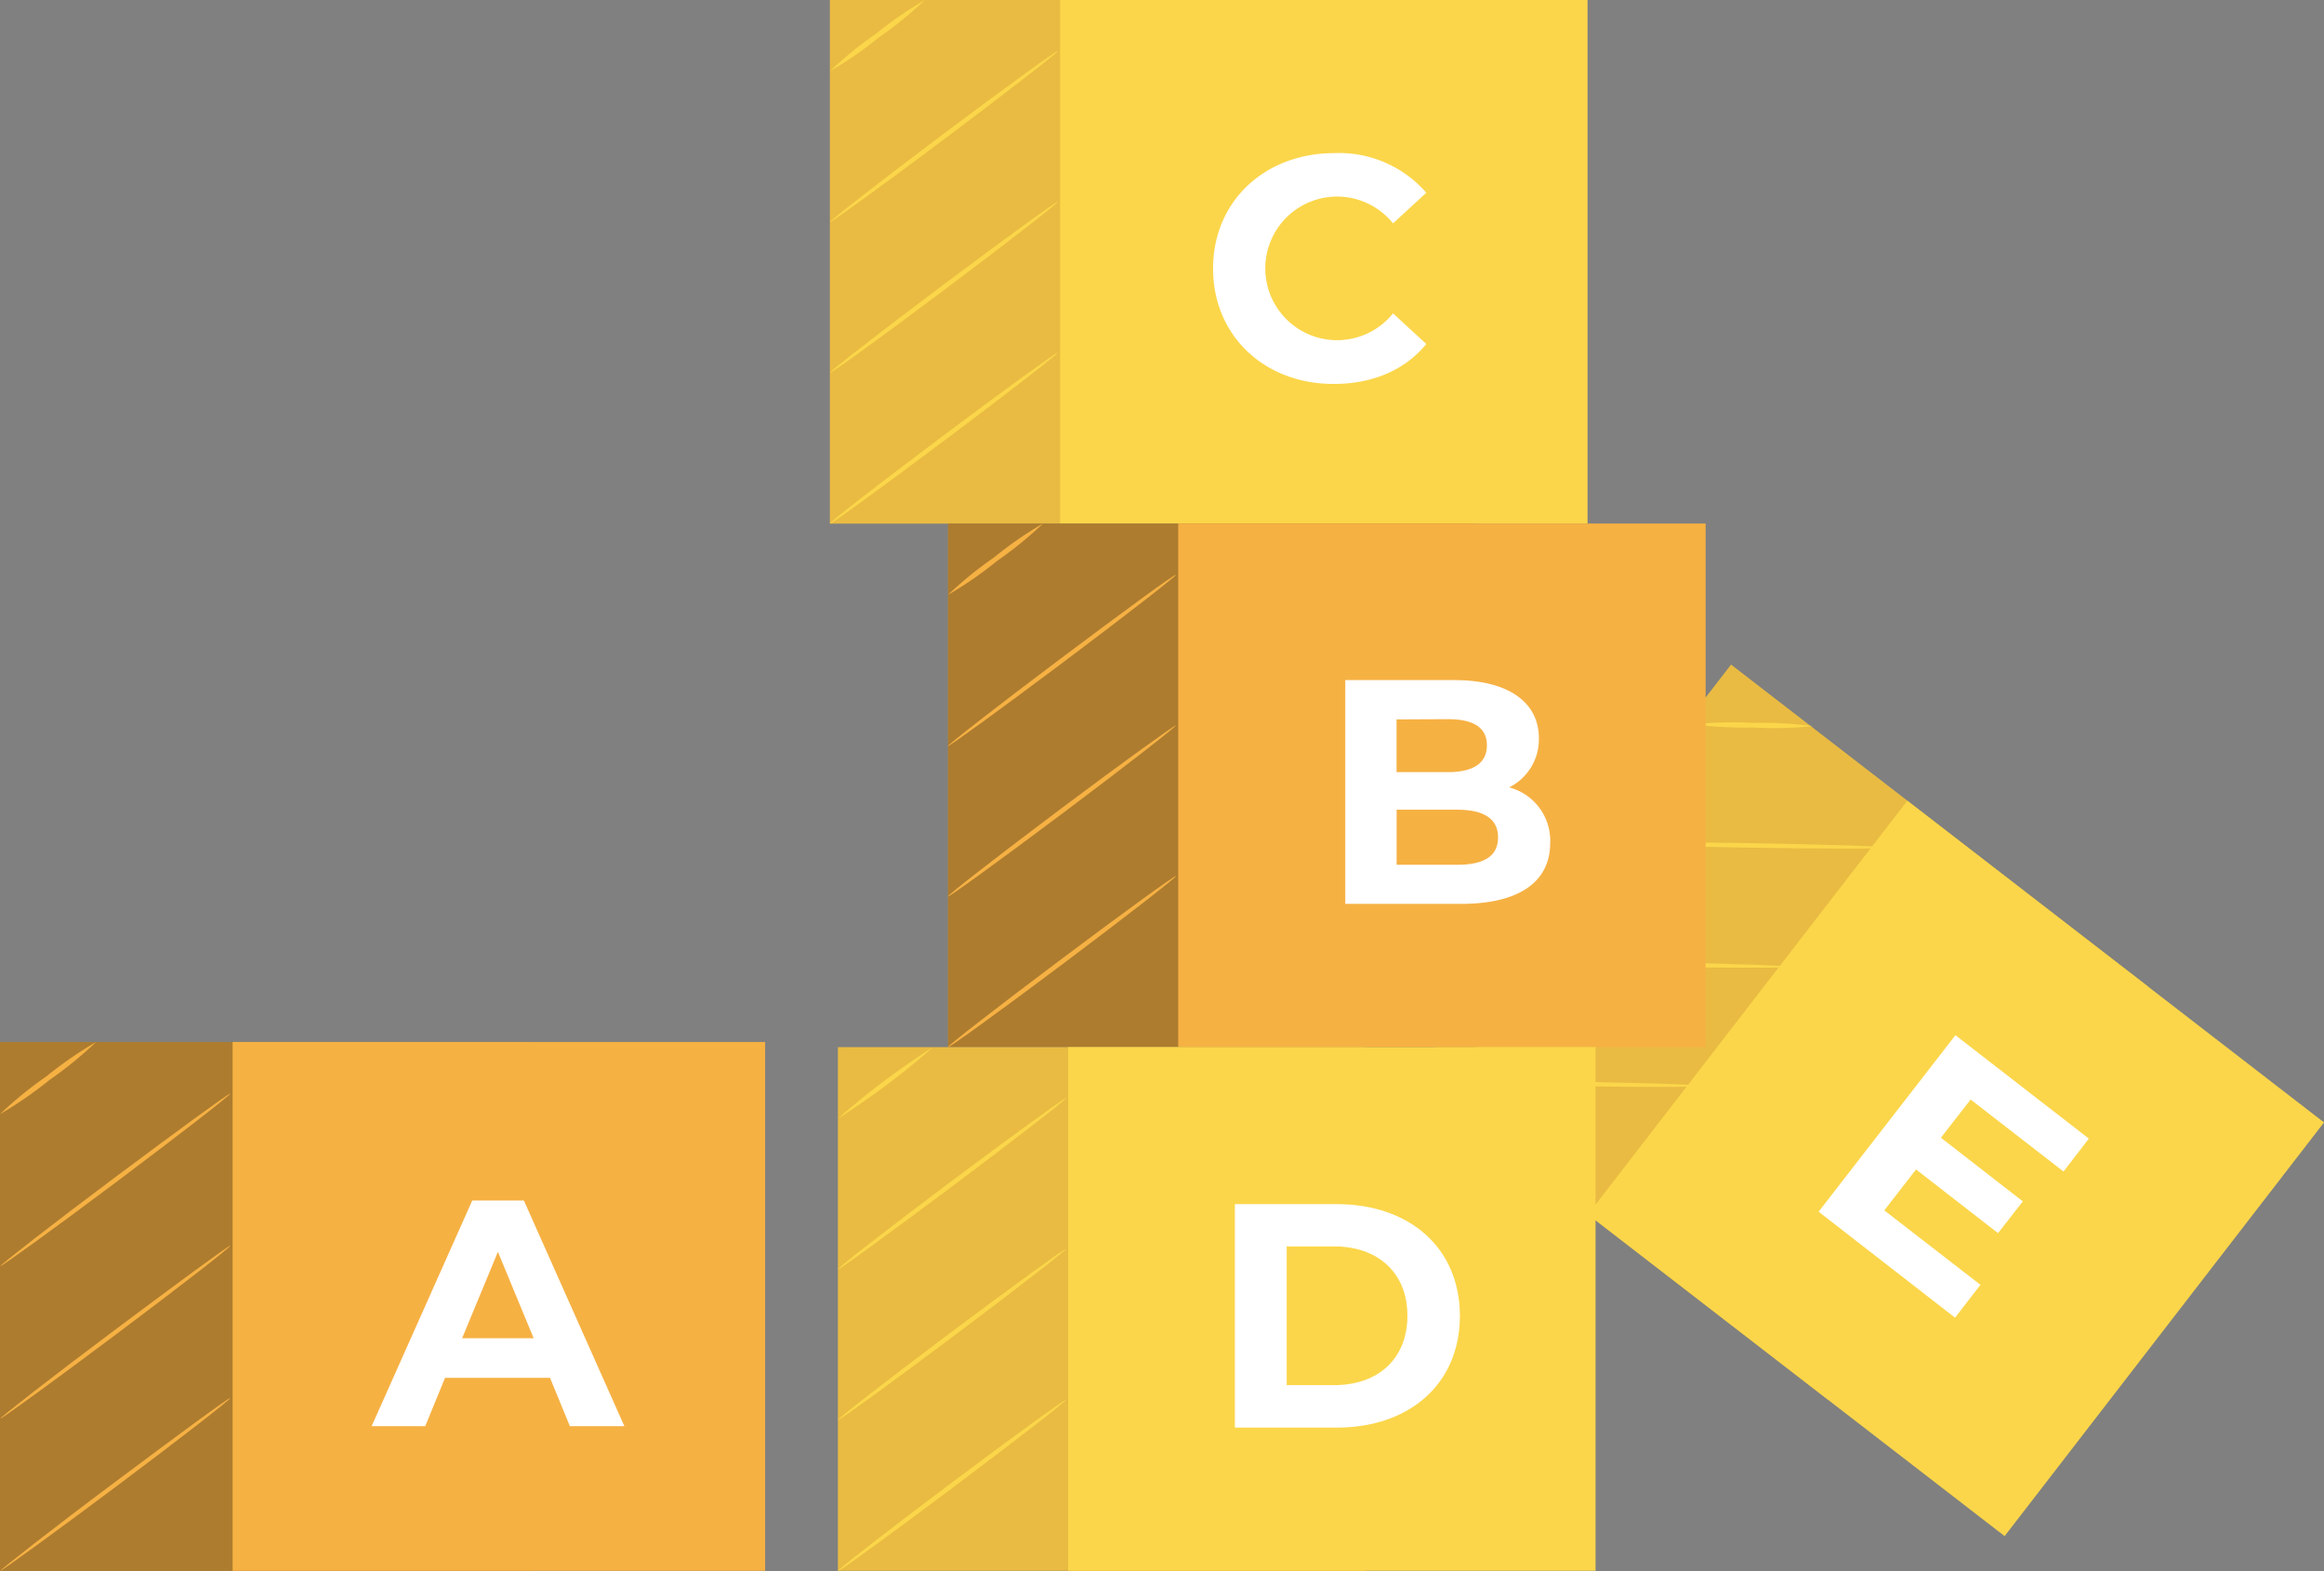 <svg xmlns="http://www.w3.org/2000/svg" id="Layer_7" data-name="Layer 7" viewBox="0 0 468.99 317.05"><rect x="0" y="0" width="468.99" height="317.05" fill="#808080" stroke="none"/><defs><style>.cls-1{fill:#e9bb42;}.cls-2{fill:#fbd64a;}.cls-3{fill:#fff;}.cls-4{fill:#f6b143;}.cls-5{opacity:0.3;}</style></defs><rect class="cls-1" x="306.42" y="155.23" width="105.47" height="106.23" transform="translate(-25.25 365.28) rotate(-52.33)"></rect><rect class="cls-2" x="341.99" y="182.68" width="105.47" height="106.23" transform="translate(-33.14 404.14) rotate(-52.33)"></rect><path class="cls-3" d="M399.66,259.29l-5.13,6.62L367,244.53l27.61-35.62,26.93,20.87-5.12,6.64-18.74-14.53-6,7.71,16.53,12.84-5,6.42L386.66,236l-6.4,8.26Z"></path><path class="cls-2" d="M343.37,219.15c0,.25-12.89.27-28.75,0s-28.85-.67-28.85-.92,12.87-.27,28.85,0S343.37,218.88,343.37,219.15Z"></path><path class="cls-2" d="M362,195.1c0,.25-12.87.27-28.76,0s-28.75-.67-28.75-.92,12.89-.27,28.84,0S362,194.94,362,195.1Z"></path><path class="cls-2" d="M380.65,171.05c0,.27-12.87.27-28.76,0s-28.84-.67-28.84-.92,12.89-.27,28.84,0S380.66,170.8,380.65,171.05Z"></path><path class="cls-2" d="M365.79,146.53a74,74,0,0,1-12,.29,75.27,75.27,0,0,1-12-.67,80.14,80.14,0,0,1,12-.27A80.25,80.25,0,0,1,365.79,146.53Z"></path><rect class="cls-1" x="167.47" width="106.43" height="105.67"></rect><rect class="cls-2" x="213.94" width="106.43" height="105.67"></rect><path class="cls-3" d="M244.8,54.2c0-13.59,10.44-23.3,24.48-23.3a23.29,23.29,0,0,1,18.55,8l-6.71,6.18a14.49,14.49,0,1,0,0,18.16l6.71,6.18c-4.26,5.23-10.82,8.06-18.62,8.06C255.24,77.53,244.8,67.8,244.8,54.2Z"></path><path class="cls-2" d="M213.45,71.15c.16.22-10,8.11-22.71,17.63s-23.13,17.11-23.27,16.89,10-8.09,22.71-17.63S213.31,71,213.45,71.15Z"></path><path class="cls-2" d="M213.45,40.72c.16.22-10,8.11-22.71,17.65s-23.13,17.09-23.27,16.87,10-8.09,22.71-17.63S213.31,40.53,213.45,40.72Z"></path><path class="cls-2" d="M213.45,10.31c.16.2-10,8.09-22.71,17.63S167.61,45,167.47,44.83s10-8.11,22.71-17.65S213.31,10.09,213.45,10.31Z"></path><path class="cls-2" d="M186.65,0a77.72,77.72,0,0,1-9.31,7.57,77.75,77.75,0,0,1-9.87,6.83,75.31,75.31,0,0,1,9.3-7.59A77,77,0,0,1,186.65,0Z"></path><rect class="cls-4" y="210.28" width="107.47" height="106.72"></rect><g class="cls-5"><rect y="210.28" width="107.47" height="106.72"></rect></g><rect class="cls-4" x="46.94" y="210.28" width="107.47" height="106.72"></rect><path class="cls-3" d="M111,278.06H89.81l-4,9.75H75l20.3-45.54h10.42L126,287.81H115Zm-3.31-8-7.21-17.43-7.22,17.43Z"></path><path class="cls-4" d="M46.45,282.15c.17.2-10.11,8.18-22.94,17.79S.07,317.21.07,317s10.11-8.18,23-17.81S46.29,281.93,46.45,282.15Z"></path><path class="cls-4" d="M46.45,251.41c.17.22-10.11,8.19-22.94,17.81S.07,286.53.07,286.28s10.11-8.17,23-17.81S46.29,251.22,46.45,251.41Z"></path><path class="cls-4" d="M46.45,220.7c.17.21-10.11,8.18-22.94,17.81S.07,255.76.07,255.51s10.11-8.18,23-17.81S46.29,220.53,46.45,220.7Z"></path><path class="cls-4" d="M19.4,210.28a80.18,80.18,0,0,1-9.4,7.66,79.66,79.66,0,0,1-10,6.9,78.66,78.66,0,0,1,9.41-7.66A79.56,79.56,0,0,1,19.4,210.28Z"></path><g id="freepik--Blocks--inject-300"><rect class="cls-4" x="191.3" y="105.65" width="106.43" height="105.67"></rect><g class="cls-5"><rect x="191.3" y="105.65" width="106.43" height="105.67"></rect></g><rect class="cls-4" x="237.77" y="105.65" width="106.43" height="105.67"></rect><path class="cls-3" d="M312.83,170.11c0,7.79-6.18,12.3-18,12.3H271.48V137.25h22c11.26,0,17.07,4.71,17.07,11.72a10.82,10.82,0,0,1-6,9.93A11.11,11.11,0,0,1,312.83,170.11Zm-31-24.93v10.64H292.2c5.1,0,7.86-1.8,7.86-5.41s-2.76-5.28-7.86-5.28ZM302.31,169c0-3.8-2.9-5.6-8.31-5.6H281.84v11.12H294c5.41,0,8.31-1.68,8.31-5.54Z"></path><path class="cls-4" d="M237.3,176.8c.14.22-10,8.11-22.71,17.65s-23.13,17.08-23.29,16.87,10-8.09,22.71-17.63S237.14,176.6,237.3,176.8Z"></path><path class="cls-4" d="M237.3,146.37c.14.22-10,8.12-22.71,17.65s-23.13,17.09-23.29,16.89,10-8.11,22.71-17.65S237.14,146.27,237.3,146.37Z"></path><path class="cls-4" d="M237.3,116c.14.2-10,8.1-22.71,17.63s-23.13,17.09-23.29,16.94,10-8.11,22.71-17.64S237.14,115.75,237.3,116Z"></path><path class="cls-4" d="M210.49,105.65a76.93,76.93,0,0,1-9.31,7.57,75.18,75.18,0,0,1-9.88,6.83,77,77,0,0,1,9.32-7.57A74.42,74.42,0,0,1,210.49,105.65Z"></path><rect class="cls-1" x="169.09" y="211.32" width="106.43" height="105.67"></rect><rect class="cls-2" x="215.56" y="211.32" width="106.43" height="105.67"></rect><path class="cls-3" d="M249.2,243h20.55c14.74,0,24.86,8.88,24.86,22.55s-10.12,22.55-24.86,22.55H249.2Zm20,36.53c9,0,14.82-5.4,14.82-14s-5.86-14-14.82-14h-9.54v28Z"></path><path class="cls-2" d="M215.07,282.53c.17.2-10,8.09-22.71,17.63s-23.13,17.09-23.27,16.89,10-8.11,22.71-17.65S215,282.27,215.07,282.53Z"></path><path class="cls-2" d="M215.07,252.06c.17.2-10,8.1-22.71,17.63s-23.13,17.09-23.27,16.89,10-8.11,22.71-17.63S215,251.85,215.07,252.06Z"></path><path class="cls-2" d="M215.07,221.63c.17.22-10,8.12-22.71,17.63s-23.13,17.11-23.27,16.89,10-8.09,22.71-17.63S215,221.44,215.07,221.63Z"></path><path class="cls-2" d="M188.29,211.32a151.33,151.33,0,0,1-19.2,14.42A156.74,156.74,0,0,1,188.29,211.32Z"></path></g></svg>